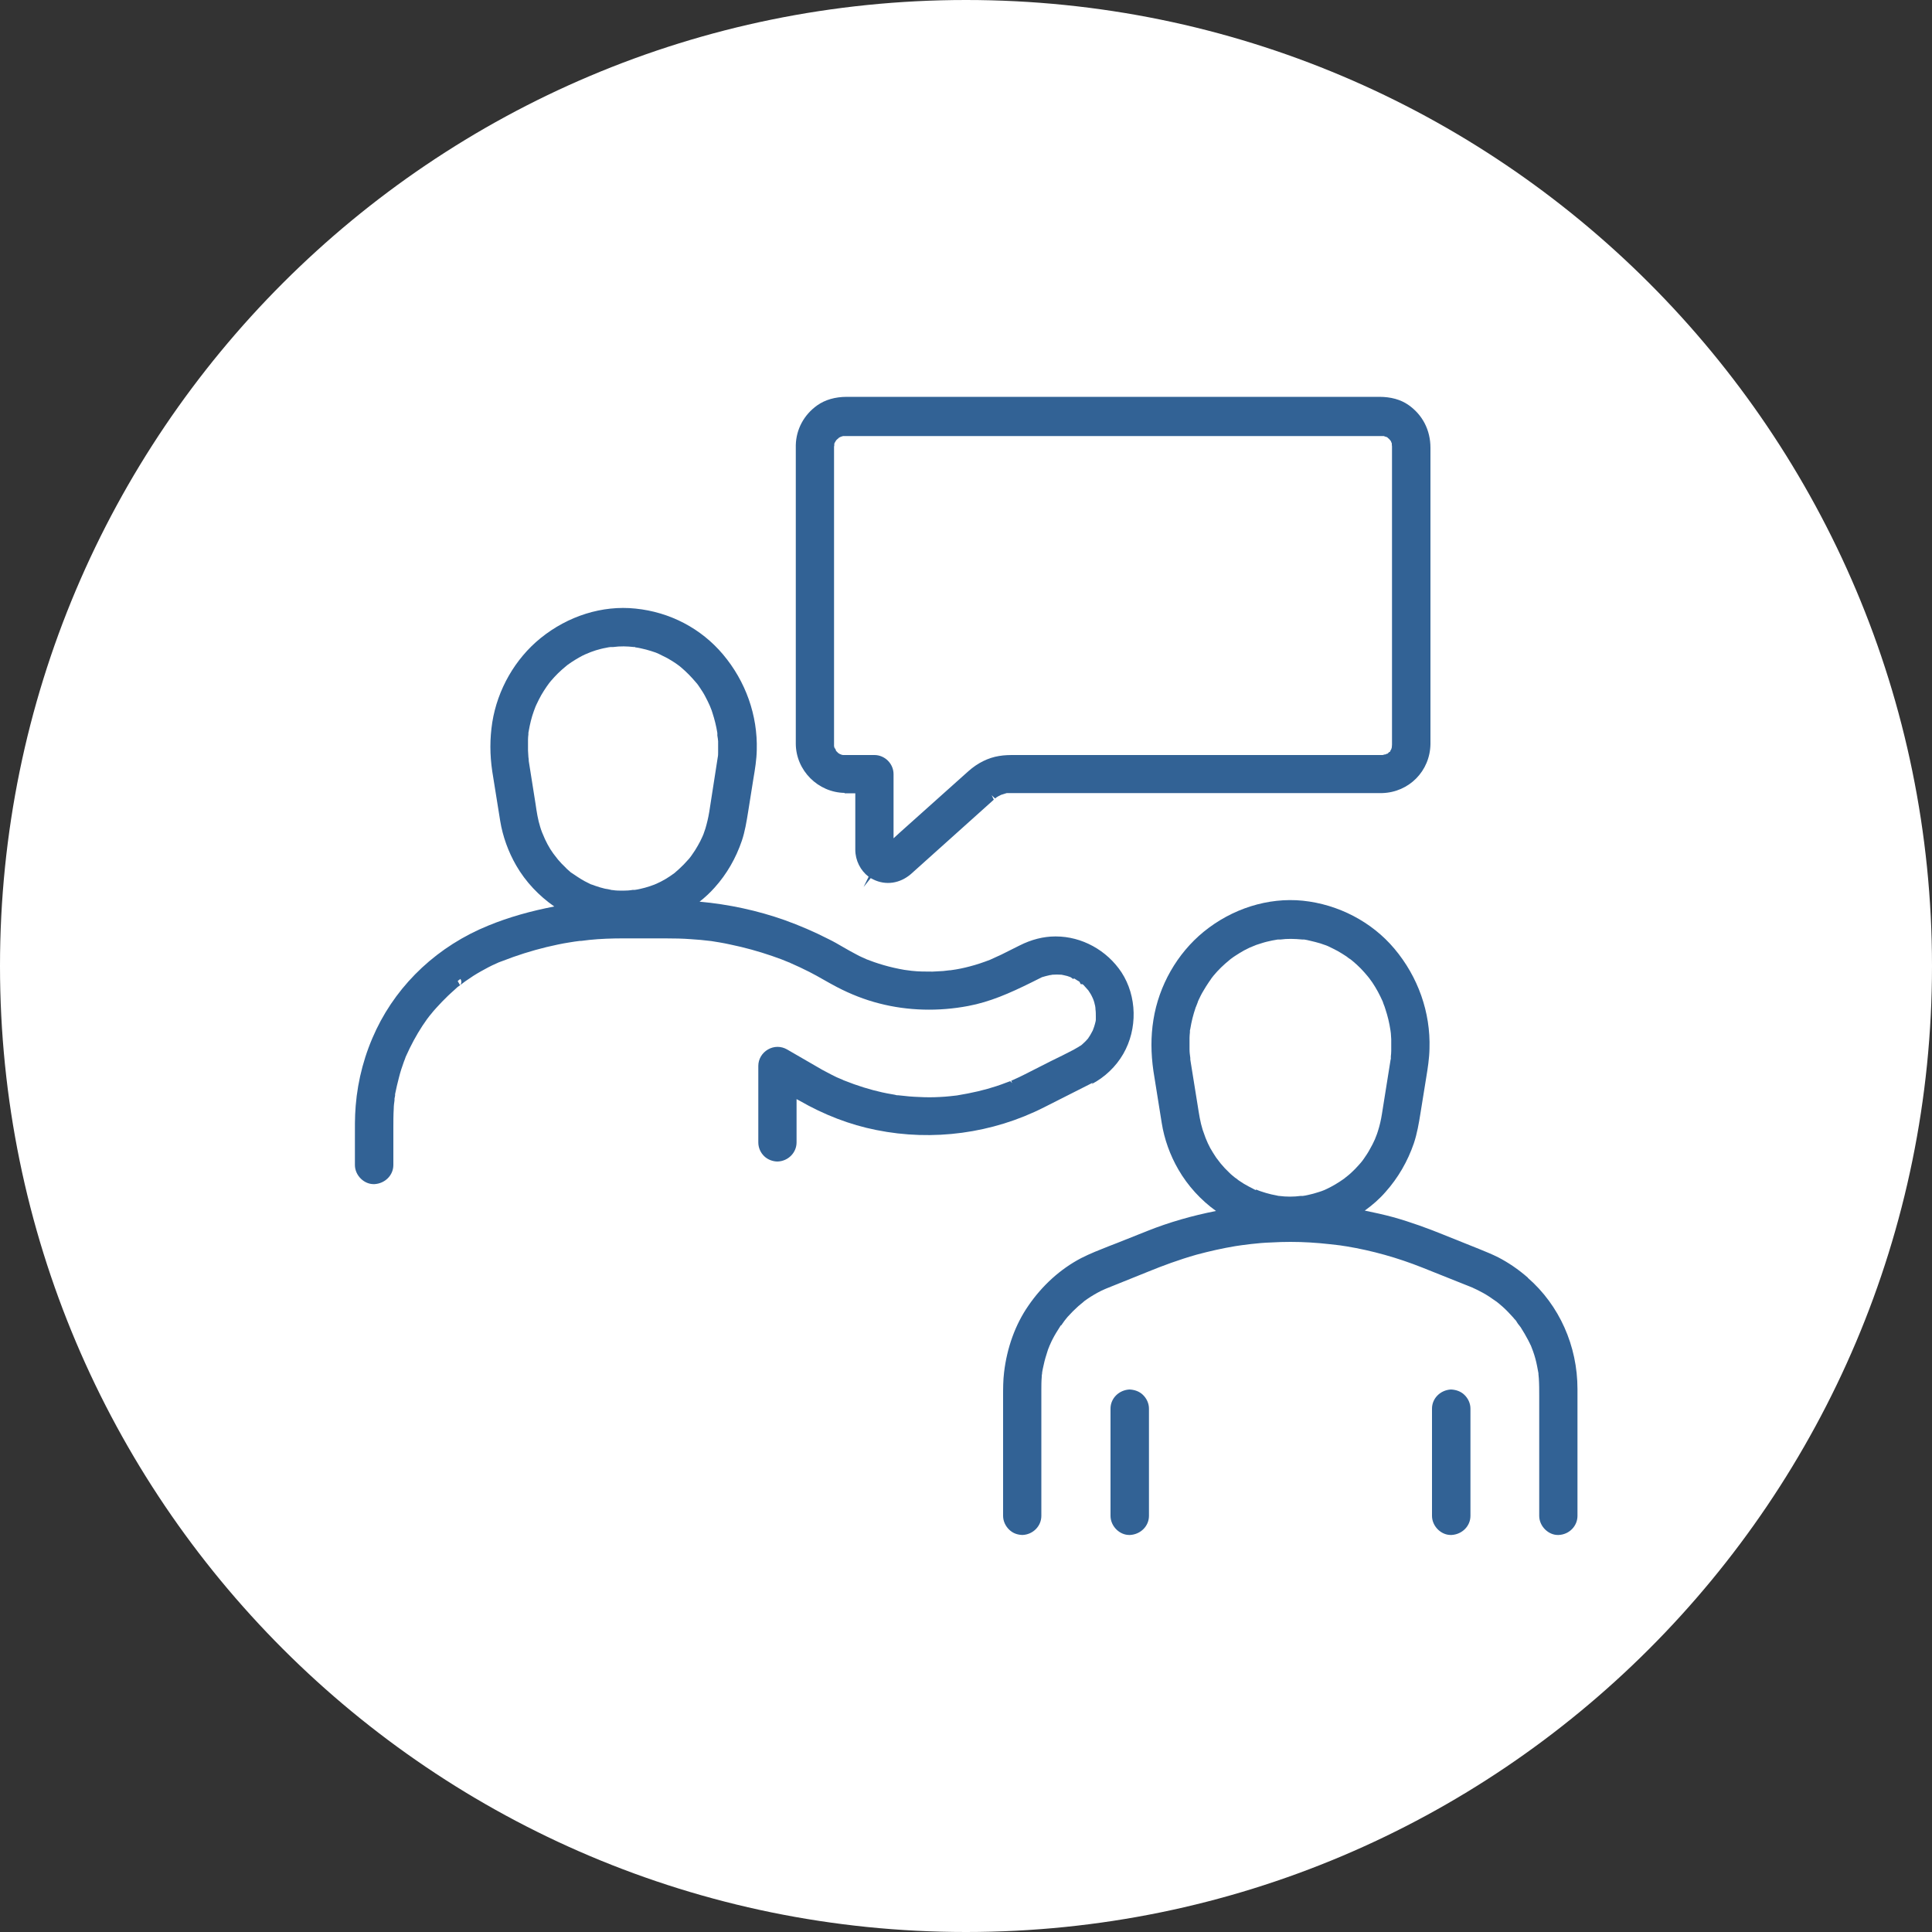 <?xml version="1.0" encoding="UTF-8"?>
<svg id="Layer_1" data-name="Layer 1" xmlns="http://www.w3.org/2000/svg" viewBox="0 0 100 100">
  <rect x="0" y="0" width="100" height="100" fill="#333333" stroke="none"/>
  <defs>
    <style>
      .cls-1 {
        fill: #fff;
      }

      .cls-2 {
        fill: none;
      }

      .cls-3 {
        fill: #326295;
      }
    </style>
  </defs>
  <path class="cls-1" d="M50,100c27.61,0,50-22.39,50-50S77.61,0,50,0,0,22.39,0,50s22.39,50,50,50"/>
  <g>
    <path class="cls-3" d="M56.51,56.11c.67-.35,1.25-.9,1.63-1.56.75-1.3.71-2.99-.09-4.22-.76-1.15-2.06-1.86-3.4-1.86h-.03c-.61,0-1.24.16-1.85.47l-.94.47-.59.27c-.34.13-.69.25-1.04.34-.3.08-.62.15-1,.2-.01,0-.03,0-.04,0l-.34.04c-.18.01-.37.02-.55.03-.37,0-.72,0-1.08-.04l-.38-.05c-.18-.03-.37-.07-.55-.11-.35-.08-.69-.18-1.01-.29l-.38-.14c-.17-.08-.35-.15-.51-.24-.25-.13-.5-.27-.74-.41-.24-.14-.48-.28-.73-.4-.74-.38-1.51-.71-2.29-.99-1.39-.49-2.86-.81-4.39-.95.28-.22.54-.46.78-.73.63-.7,1.1-1.52,1.41-2.43.16-.48.24-.98.32-1.47l.28-1.76c.08-.47.16-.96.17-1.46.05-1.79-.57-3.55-1.75-4.95-1.13-1.34-2.74-2.19-4.53-2.37-1.71-.18-3.49.38-4.91,1.53-1.32,1.07-2.23,2.66-2.5,4.36-.13.84-.13,1.67,0,2.54l.41,2.56c.13.8.42,1.6.83,2.31.49.85,1.18,1.57,1.97,2.12-1.2.23-2.35.55-3.42.99-2.58,1.05-4.63,2.96-5.79,5.37-.6,1.25-.96,2.59-1.07,3.96-.05.59-.04,1.18-.04,1.76v1.3c0,.27.12.53.32.72.18.17.41.27.65.27.01,0,.03,0,.04,0,.55-.03.98-.46.98-.99v-1.92c0-.33,0-.67.02-1,0-.14.02-.29.04-.43v-.09c.01-.05.02-.1.03-.15v-.08c.06-.28.12-.57.2-.86.07-.28.16-.56.26-.83l.04-.1c.03-.09.06-.18.11-.27h0s0,0,0,0l.15-.32c.26-.53.56-1.04.9-1.51l.04-.05s.06-.08.09-.12c0,0,0,0,0,0h0s.06-.07.06-.07c.09-.12.19-.23.29-.34.19-.21.39-.42.6-.62.1-.1.21-.19.35-.32.03-.03.08-.07.13-.12l.43-.32c.13-.09.26-.18.4-.27.25-.16.51-.3.77-.44.13-.07.26-.13.44-.21.04-.02.07-.03.11-.05l.19-.07c.74-.29,1.5-.53,2.28-.72.39-.09.78-.18,1.18-.24.18-.03.37-.06.55-.08.03,0,.05,0,.07,0l.41-.05c.57-.06,1.17-.08,1.79-.08h2.1c.54,0,.96.01,1.35.04.18.01.35.03.53.04l.55.06h0l.43.07c.19.03.37.07.56.11.73.15,1.45.35,2.15.59.17.06.33.12.5.18l.37.15s.02,0,.03.01c.01,0,.02.01.04.02.34.15.67.3,1,.47.25.13.49.26.73.4.23.13.46.26.69.38.71.37,1.45.66,2.2.85,1.47.38,3.06.42,4.59.13,1.12-.21,2.13-.65,3.3-1.23l.52-.26h0c.12-.04.25-.07.42-.11.03,0,.07,0,.11-.02h.04c.13-.01.27-.01.41,0,0,0,.02,0,.03,0l.14.03c.11.02.21.05.31.09.01,0,.02.01.04.02l.11.08.05-.02h.02c.09.06.17.11.26.16l.07.13h.09s.03.03.05.04l.08.09c.07.08.13.14.17.19,0,0,0,0,0,0l.02.03s.06.1.09.14c.03.05.06.1.1.19l.04.09h0s0,0,0,0l.03.08h0c.02.06.04.12.05.18.02.06.03.12.04.21v.05c.02.13.02.26.02.39v.08s0,.02,0,.04c0,.01,0,.02,0,.04,0,.04-.01.08-.02.12-.02.08-.04.16-.07.25l-.07.19c-.04.08-.08.15-.12.22-.03.04-.05.09-.11.17,0,0,0,.01-.01.02,0,0-.01.02-.02.02-.1.12-.21.22-.31.31l-.04.03s-.04.03-.07.04c-.04.03-.09.06-.13.08-.06.04-.13.07-.19.11-.38.2-.77.39-1.16.58l-1.34.68c-.2.1-.4.2-.61.29l-.11.05.05.12-.1-.1-.19.07c-.18.07-.35.13-.53.19-.61.2-1.25.35-2.04.48l-.36.04c-.17.02-.35.03-.53.04-.35.02-.71.02-1.06,0-.33-.01-.69-.04-1.1-.09h-.06c-.08-.02-.16-.04-.24-.05-.17-.03-.35-.06-.52-.1-.63-.14-1.28-.34-1.98-.62-.01,0-.03-.01-.04-.02l-.33-.14c-.17-.08-.34-.17-.51-.26-.16-.08-.32-.17-.47-.26l-1.59-.92c-.31-.18-.68-.18-.99,0-.31.18-.5.5-.5.85v3.96c0,.27.11.53.31.72.19.18.45.27.69.27.55-.02.98-.46.98-.99v-2.24s.15.08.15.08c1.27.73,2.61,1.25,3.98,1.52,2.92.59,6.01.18,8.69-1.18l2.51-1.27ZM32.88,33.51s.02,0,.03,0c.09.01.18.03.27.05.18.04.35.08.53.14.08.03.16.05.24.08l.16.07c.14.07.28.14.42.21.15.08.3.18.44.27.06.04.11.08.18.13l.11.09c.26.22.51.47.77.78.02.02.04.05.06.07.05.06.09.13.14.2.1.15.2.3.28.46.08.15.16.31.23.47h0s.02.05.04.1c.04.09.07.18.1.28.1.31.19.65.25,1.03v.13c.02.1.03.2.04.3,0,.19,0,.37,0,.56,0,.09,0,.18-.02.27l-.44,2.83c-.05.3-.12.59-.2.86-.03.09-.06.17-.1.29l-.03.07s-.02.05-.03.07c-.07.15-.14.3-.23.45-.09.16-.19.32-.32.5l-.05.07c-.05.07-.11.14-.17.2-.12.14-.25.27-.39.4-.06.06-.12.11-.19.17l-.09.08c-.31.23-.61.41-.95.56-.02,0-.05.02-.07.03-.08.03-.17.06-.25.09-.17.06-.34.1-.51.14-.09.02-.18.04-.27.05h-.1c-.17.03-.34.04-.51.04h0c-.18,0-.36,0-.54-.03-.03,0-.06,0-.12-.02-.09-.02-.18-.04-.27-.05-.17-.04-.34-.09-.51-.15-.08-.03-.15-.06-.23-.08l-.14-.07c-.26-.12-.5-.28-.75-.45l-.12-.08s-.01,0-.02-.01l-.1-.09c-.07-.06-.14-.12-.2-.19-.13-.12-.25-.25-.37-.39l-.24-.31c-.11-.15-.21-.31-.3-.48-.04-.08-.08-.16-.13-.26l-.15-.35c-.04-.1-.07-.19-.1-.29-.12-.38-.18-.77-.24-1.19l-.35-2.21c0-.07-.01-.15-.02-.22,0-.11-.02-.22-.02-.33,0-.19,0-.39,0-.58,0-.09.01-.17.02-.26v-.09s.02-.07.02-.1c.06-.34.14-.68.26-1.01.03-.08.06-.16.09-.24l.05-.11c.08-.17.16-.33.25-.49.09-.15.18-.3.28-.44.04-.06.09-.12.13-.18l.09-.11c.23-.27.48-.52.79-.77.02-.02.04-.03.06-.05.07-.05.13-.09.2-.14.15-.1.3-.19.46-.28.07-.04.15-.08.26-.13l.29-.12c.08-.03.17-.06.26-.09.17-.05.35-.1.53-.13.08-.02.15-.03.23-.04h.14c.36-.05.72-.04,1.07,0,.02,0,.04,0,.07,0ZM23.81,50.99l-.12-.21.07-.06s.05-.03.07-.05c.08.11.05.26-.02.32Z"/>
    <path class="cls-3" d="M79.08,66.13c-.49-.43-1.01-.78-1.53-1.05-.32-.16-.64-.29-.96-.42l-1.92-.77c-.74-.3-1.63-.63-2.56-.89-.48-.13-.98-.24-1.47-.34.39-.28.76-.6,1.08-.97.65-.73,1.14-1.58,1.46-2.51.17-.51.26-1.04.34-1.54l.3-1.86c.08-.49.16-.99.17-1.5.06-1.88-.59-3.72-1.82-5.18-1.17-1.39-2.9-2.29-4.74-2.48-1.79-.18-3.66.41-5.13,1.61-1.37,1.12-2.32,2.78-2.6,4.56-.14.87-.13,1.73,0,2.64l.43,2.69c.13.83.43,1.67.86,2.41.49.85,1.17,1.59,1.95,2.15-1.22.24-2.42.58-3.57,1.04-.51.2-1.02.41-1.53.61l-.44.17c-.48.19-.97.38-1.44.62-1.07.56-2.01,1.41-2.73,2.46-.68.98-1.11,2.18-1.26,3.46-.05.41-.05.82-.05,1.22v6.2c0,.27.12.53.32.72.19.18.41.26.68.27.55-.02.98-.46.98-.99v-6.52c0-.22,0-.45.02-.67,0-.05,0-.1.02-.19,0-.02,0-.03,0-.04.02-.13.05-.26.08-.39.05-.25.13-.5.21-.75.02-.06.04-.12.07-.18,0-.02.03-.08.04-.1l.08-.18s.04-.08.06-.12c.11-.22.25-.44.39-.66.01-.02.03-.04.04-.06h.02s.14-.2.14-.2c.02-.03.04-.06.06-.08.04-.05.09-.11.13-.16.18-.2.37-.39.56-.56.04-.03.08-.06.12-.1.06-.05.13-.1.19-.16h0c.06-.04.12-.08.17-.12.22-.15.46-.29.7-.41.07-.03.13-.06.2-.09l.07-.03h0s2.21-.89,2.21-.89c.66-.27,1.54-.6,2.46-.86.67-.18,1.34-.33,2-.44l.34-.05h0c.16-.02.32-.04.48-.06.34-.04.69-.07,1.03-.08.67-.04,1.34-.04,2.01,0,.34.02.69.05,1.04.09l.35.04h0,0c.12.01.24.03.36.05l.14.02c1.33.22,2.65.59,3.93,1.1l2.58,1.03s.03.01.04.02c.12.05.23.11.35.17.24.12.47.26.69.42l.16.11h0s.03.02.03.02c.1.08.21.17.31.26.19.17.37.36.54.55.04.05.08.1.15.17.01.02.03.04.04.07l.08.12h.01s0,.01.01.02c.03.04.07.09.1.13.14.22.27.44.39.67l.1.2s.02.05.04.08l.11.29c.09.25.16.51.21.77.02.11.04.23.07.37,0,.02,0,.03,0,.05l.02.21c.02.31.02.62.02.92v6.2c0,.27.12.53.32.72.18.17.41.27.64.27.01,0,.03,0,.04,0,.55-.02.98-.46.98-.99v-6.56c0-2.24-.94-4.34-2.57-5.76ZM65,61.6s-.09-.04-.14-.07c-.17-.08-.32-.17-.48-.26-.08-.05-.15-.1-.23-.15-.04-.02-.07-.05-.11-.08l-.05-.04s-.04-.03-.06-.04l-.11-.09c-.08-.06-.15-.13-.22-.2-.14-.13-.27-.27-.42-.45l-.23-.3c-.11-.16-.21-.33-.31-.5-.04-.08-.08-.16-.12-.24l-.12-.28c-.05-.14-.1-.28-.15-.42-.13-.41-.19-.83-.26-1.27l-.36-2.24s-.01-.09-.02-.13v-.08c-.02-.15-.04-.29-.04-.44,0-.2,0-.4,0-.6,0-.09.01-.19.02-.29v-.1s.02-.06.02-.08c.06-.37.15-.73.27-1.08,0-.02.01-.03.02-.05h0s.09-.23.09-.23c0-.02.03-.09.04-.11.08-.17.16-.34.26-.5.09-.16.19-.31.29-.46.04-.06.09-.12.13-.19l.11-.14c.24-.29.51-.55.83-.81l.06-.05s.02-.01.03-.02c.07-.05.13-.1.2-.14.15-.1.3-.19.46-.28.08-.04.16-.08.28-.14l.34-.14c.09-.03.18-.06.28-.09.18-.06.36-.1.55-.14.09-.02.18-.03.28-.05h.14c.36-.05.73-.04,1.15,0h0s.02,0,.04,0c.02,0,.04,0,.05,0,.1.02.19.03.29.06.18.04.37.09.54.14.09.03.17.06.26.09l.13.05c.17.08.33.16.5.25.16.09.32.19.47.29l.09.07s.08.06.12.08l.11.09c.28.23.54.5.77.78l.08.1c.05.07.11.15.16.22.11.16.2.32.29.48.09.17.17.33.25.51l.04.12c.04.09.07.18.1.28.11.33.2.69.26,1.09l.02.15c0,.1.02.21.02.31,0,.2,0,.4,0,.6,0,.1-.01.2-.02.29v.15s-.01,0-.01,0l-.45,2.82c-.05.32-.12.62-.21.9-.03.09-.06.19-.1.28-.02.04-.03.08-.05.13h0s0,0,0,0c-.08.18-.17.36-.27.53-.09.17-.2.33-.31.49l-.08.11c-.05.07-.11.13-.17.2-.12.14-.26.28-.4.41-.07.06-.13.12-.21.18l-.09.07s-.04.03-.06.05c-.32.23-.63.41-.93.55l-.11.05c-.09.04-.19.07-.28.1-.18.06-.37.11-.55.15-.09.02-.18.04-.27.05h-.11c-.37.05-.75.05-1.13,0h0s-.06,0-.11-.02c-.1-.02-.2-.04-.29-.06-.18-.04-.37-.1-.55-.16-.07-.02-.13-.05-.23-.09h0ZM63.69,49.64h0s0,0,0,0c0,0,0,0,0,0Z"/>
    <path class="cls-3" d="M58.46,71.92c-.55.03-.98.46-.98.99v5.55c0,.27.12.53.32.72.18.17.41.27.65.27.01,0,.03,0,.04,0,.55-.03.98-.46.98-.99v-5.55c0-.27-.12-.53-.32-.72-.19-.18-.44-.26-.69-.27Z"/>
    <path class="cls-3" d="M75.1,71.92c-.55.03-.98.46-.98.99v5.55c0,.27.12.53.32.72.18.17.41.27.65.27.01,0,.03,0,.04,0,.55-.03.98-.46.98-.99v-5.55c0-.27-.12-.53-.32-.72-.19-.18-.44-.26-.69-.27Z"/>
    <path class="cls-3" d="M43.71,41.06c.19,0,.37,0,.56,0v2.92c0,.56.27,1.08.69,1.4l-.26.53.37-.46s.08.05.13.07c.65.32,1.38.21,1.95-.28l4.29-3.85-.04-.08v-.07s0,.07,0,.07l-.07-.15h0s.08.08.08.08l.1.09.07-.06h0c.06-.04.12-.07.2-.11l.04-.02h0c.06-.02.13-.04.19-.06l.1-.03h0s.03,0,.03,0c.03,0,.07,0,.09,0h19.26s0,0,.01,0c.01,0,.03,0,.04,0,1.39-.04,2.48-1.14,2.5-2.54v-15.33c0-.92-.41-1.71-1.14-2.22-.4-.28-.91-.42-1.51-.42h-27.55c-.61,0-1.13.15-1.54.44-.69.49-1.09,1.24-1.11,2.06v15.46c.01,1.38,1.15,2.52,2.53,2.54ZM52.52,39.08c-.25,0-.52,0-.81.05-.56.09-1.11.36-1.59.79l-3.23,2.89c-.21.19-.43.38-.64.58,0-.6,0-1.19,0-1.79v-1.53c0-.54-.45-.99-.99-.99h-.52c-.35,0-.71,0-1.06,0h0s-.02,0-.04,0c-.04,0-.07-.01-.14-.04,0,0,0,0-.01,0-.04-.02-.07-.04-.1-.06,0,0-.01,0-.02-.02l-.08-.08s0,0,0,0l-.02-.02c0-.05-.04-.11-.08-.16h0s-.02-.08-.02-.08c0,0,0-.01,0-.02v-15.42s0-.04,0-.06c.01-.05.02-.09.01-.13,0-.02.01-.05.03-.08,0,0,0-.02.01-.02.02-.03.04-.06.06-.1.01-.01.03-.03.05-.05.03-.02.06-.05.09-.08l.05-.03s.05-.02.07-.03l.1-.03s.06,0,.11,0h27.79s.05,0,.07,0h0s.03,0,.04.01c.04.02.08.03.12.04.02,0,.03.02.05.03.03.03.05.05.08.07.02.03.04.05.07.08l.03.05s.02.07.04.1c0,0,0,.01,0,.02h0s0,0,0,0c0,.04,0,.08.01.14v15.43s-.01.09-.01.13c0,.03-.01.05-.02.08,0,0,0,.02-.01.03-.02.03-.03.06-.05.09,0,0,0,0,0,0h0s0,0,0,.01c0,.02-.02.03-.03.04h-.01s-.01,0-.01,0c-.03.03-.06.06-.09.09h-.01s-.06.01-.1.04h-.04s-.07.02-.1.03h-19.02ZM43.26,38.86s0,0,0,0h0s0,0,0,0ZM43.59,39.08h0,0s0,0,0,0Z"/>
  </g>
  <rect class="cls-2" width="100" height="100"/>
</svg>